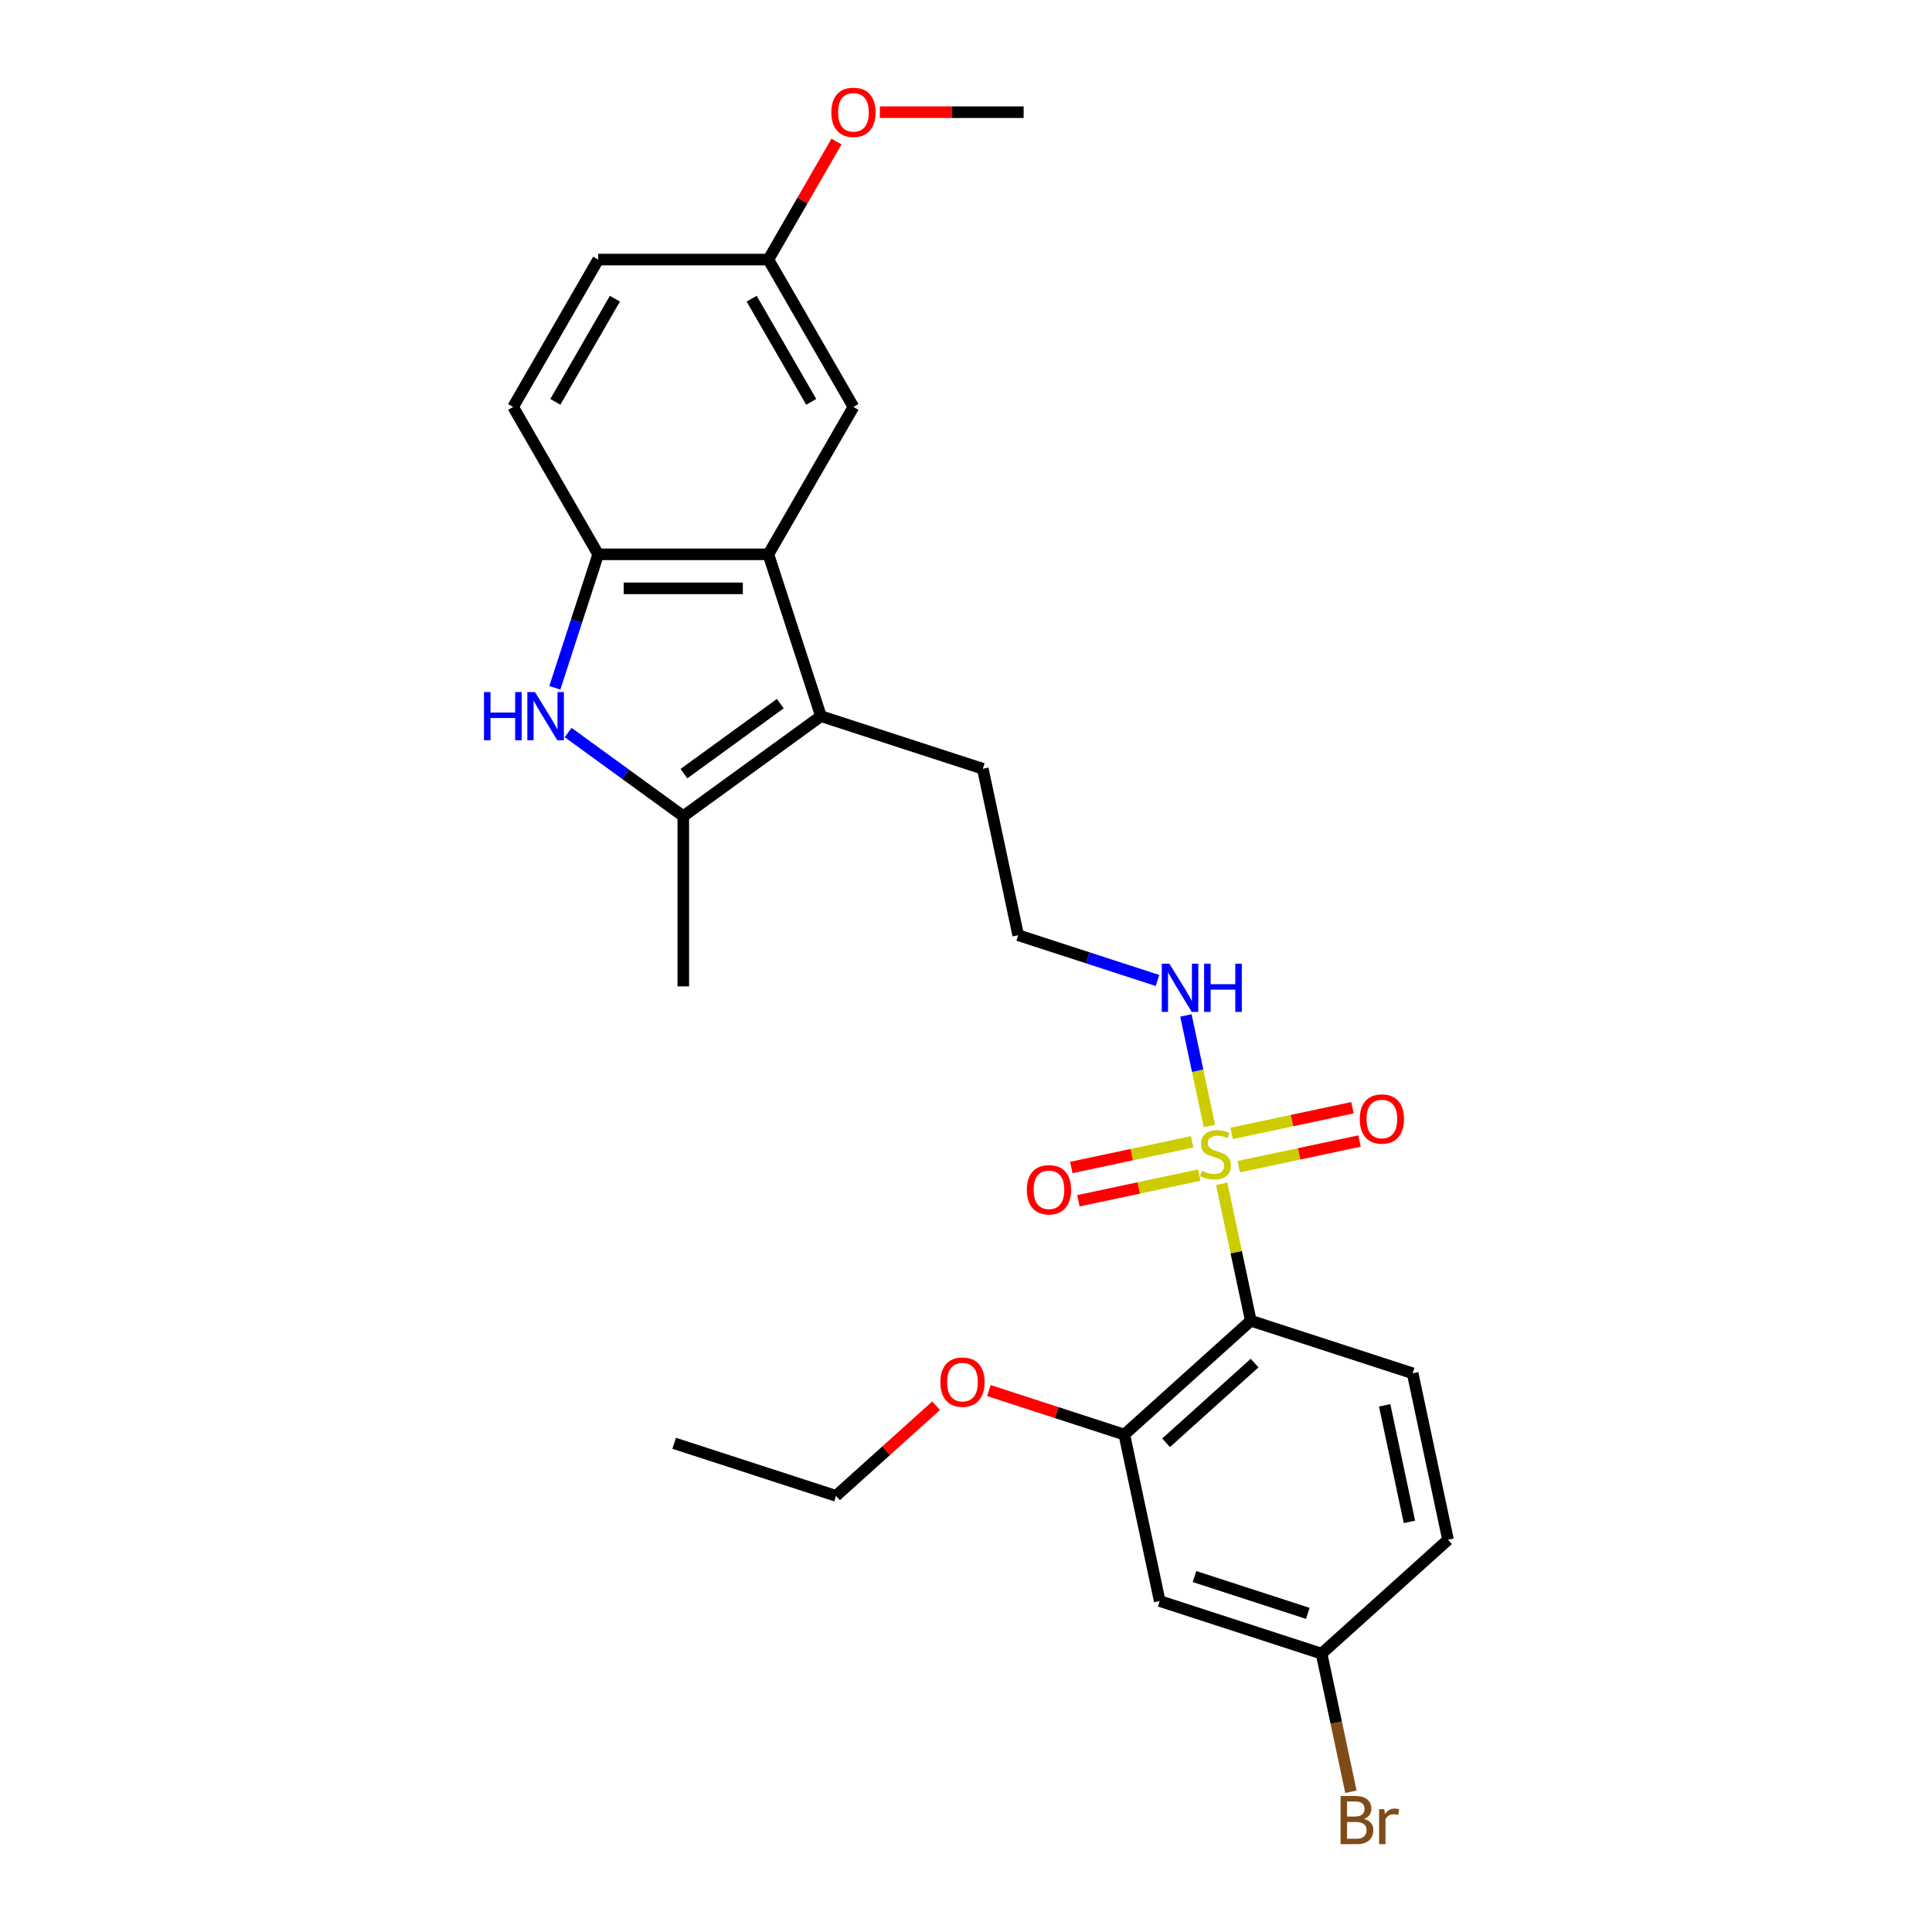 <?xml version='1.0' encoding='iso-8859-1'?>
<svg version='1.1' baseProfile='full'
              xmlns='http://www.w3.org/2000/svg'
                      xmlns:rdkit='http://www.rdkit.org/xml'
                      xmlns:xlink='http://www.w3.org/1999/xlink'
                  xml:space='preserve'
width='1000px' height='1000px' viewBox='0 0 1000 1000'>
<!-- END OF HEADER -->
<rect style='opacity:1.0;fill:#FFFFFF;stroke:none' width='1000' height='1000' x='0' y='0'> </rect>
<path class='bond-0' d='M 632.352,612.749 L 639.882,648.174' style='fill:none;fill-rule:evenodd;stroke:#CCCC00;stroke-width:6px;stroke-linecap:butt;stroke-linejoin:miter;stroke-opacity:1' />
<path class='bond-0' d='M 639.882,648.174 L 647.412,683.599' style='fill:none;fill-rule:evenodd;stroke:#000000;stroke-width:6px;stroke-linecap:butt;stroke-linejoin:miter;stroke-opacity:1' />
<path class='bond-9' d='M 617.067,590.993 L 585.784,597.642' style='fill:none;fill-rule:evenodd;stroke:#CCCC00;stroke-width:6px;stroke-linecap:butt;stroke-linejoin:miter;stroke-opacity:1' />
<path class='bond-9' d='M 585.784,597.642 L 554.501,604.292' style='fill:none;fill-rule:evenodd;stroke:#FF0000;stroke-width:6px;stroke-linecap:butt;stroke-linejoin:miter;stroke-opacity:1' />
<path class='bond-9' d='M 620.73,608.224 L 589.447,614.874' style='fill:none;fill-rule:evenodd;stroke:#CCCC00;stroke-width:6px;stroke-linecap:butt;stroke-linejoin:miter;stroke-opacity:1' />
<path class='bond-9' d='M 589.447,614.874 L 558.164,621.523' style='fill:none;fill-rule:evenodd;stroke:#FF0000;stroke-width:6px;stroke-linecap:butt;stroke-linejoin:miter;stroke-opacity:1' />
<path class='bond-10' d='M 641.13,603.888 L 672.413,597.239' style='fill:none;fill-rule:evenodd;stroke:#CCCC00;stroke-width:6px;stroke-linecap:butt;stroke-linejoin:miter;stroke-opacity:1' />
<path class='bond-10' d='M 672.413,597.239 L 703.696,590.589' style='fill:none;fill-rule:evenodd;stroke:#FF0000;stroke-width:6px;stroke-linecap:butt;stroke-linejoin:miter;stroke-opacity:1' />
<path class='bond-10' d='M 637.467,586.657 L 668.75,580.007' style='fill:none;fill-rule:evenodd;stroke:#CCCC00;stroke-width:6px;stroke-linecap:butt;stroke-linejoin:miter;stroke-opacity:1' />
<path class='bond-10' d='M 668.75,580.007 L 700.033,573.358' style='fill:none;fill-rule:evenodd;stroke:#FF0000;stroke-width:6px;stroke-linecap:butt;stroke-linejoin:miter;stroke-opacity:1' />
<path class='bond-11' d='M 625.987,582.801 L 619.906,554.192' style='fill:none;fill-rule:evenodd;stroke:#CCCC00;stroke-width:6px;stroke-linecap:butt;stroke-linejoin:miter;stroke-opacity:1' />
<path class='bond-11' d='M 619.906,554.192 L 613.825,525.583' style='fill:none;fill-rule:evenodd;stroke:#0000FF;stroke-width:6px;stroke-linecap:butt;stroke-linejoin:miter;stroke-opacity:1' />
<path class='bond-6' d='M 647.412,683.599 L 581.953,742.538' style='fill:none;fill-rule:evenodd;stroke:#000000;stroke-width:6px;stroke-linecap:butt;stroke-linejoin:miter;stroke-opacity:1' />
<path class='bond-6' d='M 649.381,705.531 L 603.56,746.788' style='fill:none;fill-rule:evenodd;stroke:#000000;stroke-width:6px;stroke-linecap:butt;stroke-linejoin:miter;stroke-opacity:1' />
<path class='bond-7' d='M 647.412,683.599 L 731.184,710.818' style='fill:none;fill-rule:evenodd;stroke:#000000;stroke-width:6px;stroke-linecap:butt;stroke-linejoin:miter;stroke-opacity:1' />
<path class='bond-1' d='M 294.069,379.159 L 323.868,400.809' style='fill:none;fill-rule:evenodd;stroke:#0000FF;stroke-width:6px;stroke-linecap:butt;stroke-linejoin:miter;stroke-opacity:1' />
<path class='bond-1' d='M 323.868,400.809 L 353.667,422.46' style='fill:none;fill-rule:evenodd;stroke:#000000;stroke-width:6px;stroke-linecap:butt;stroke-linejoin:miter;stroke-opacity:1' />
<path class='bond-28' d='M 287.175,356.011 L 298.4,321.463' style='fill:none;fill-rule:evenodd;stroke:#0000FF;stroke-width:6px;stroke-linecap:butt;stroke-linejoin:miter;stroke-opacity:1' />
<path class='bond-28' d='M 298.4,321.463 L 309.626,286.914' style='fill:none;fill-rule:evenodd;stroke:#000000;stroke-width:6px;stroke-linecap:butt;stroke-linejoin:miter;stroke-opacity:1' />
<path class='bond-2' d='M 424.928,370.686 L 508.7,397.905' style='fill:none;fill-rule:evenodd;stroke:#000000;stroke-width:6px;stroke-linecap:butt;stroke-linejoin:miter;stroke-opacity:1' />
<path class='bond-3' d='M 424.928,370.686 L 353.667,422.46' style='fill:none;fill-rule:evenodd;stroke:#000000;stroke-width:6px;stroke-linecap:butt;stroke-linejoin:miter;stroke-opacity:1' />
<path class='bond-3' d='M 403.884,364.2 L 354.001,400.442' style='fill:none;fill-rule:evenodd;stroke:#000000;stroke-width:6px;stroke-linecap:butt;stroke-linejoin:miter;stroke-opacity:1' />
<path class='bond-4' d='M 424.928,370.686 L 397.709,286.914' style='fill:none;fill-rule:evenodd;stroke:#000000;stroke-width:6px;stroke-linecap:butt;stroke-linejoin:miter;stroke-opacity:1' />
<path class='bond-21' d='M 353.667,422.46 L 353.667,510.543' style='fill:none;fill-rule:evenodd;stroke:#000000;stroke-width:6px;stroke-linecap:butt;stroke-linejoin:miter;stroke-opacity:1' />
<path class='bond-5' d='M 397.709,286.914 L 309.626,286.914' style='fill:none;fill-rule:evenodd;stroke:#000000;stroke-width:6px;stroke-linecap:butt;stroke-linejoin:miter;stroke-opacity:1' />
<path class='bond-5' d='M 384.496,304.531 L 322.838,304.531' style='fill:none;fill-rule:evenodd;stroke:#000000;stroke-width:6px;stroke-linecap:butt;stroke-linejoin:miter;stroke-opacity:1' />
<path class='bond-12' d='M 397.709,286.914 L 441.75,210.632' style='fill:none;fill-rule:evenodd;stroke:#000000;stroke-width:6px;stroke-linecap:butt;stroke-linejoin:miter;stroke-opacity:1' />
<path class='bond-13' d='M 309.626,286.914 L 265.584,210.632' style='fill:none;fill-rule:evenodd;stroke:#000000;stroke-width:6px;stroke-linecap:butt;stroke-linejoin:miter;stroke-opacity:1' />
<path class='bond-8' d='M 581.953,742.538 L 600.267,828.696' style='fill:none;fill-rule:evenodd;stroke:#000000;stroke-width:6px;stroke-linecap:butt;stroke-linejoin:miter;stroke-opacity:1' />
<path class='bond-18' d='M 581.953,742.538 L 546.894,731.146' style='fill:none;fill-rule:evenodd;stroke:#000000;stroke-width:6px;stroke-linecap:butt;stroke-linejoin:miter;stroke-opacity:1' />
<path class='bond-18' d='M 546.894,731.146 L 511.834,719.755' style='fill:none;fill-rule:evenodd;stroke:#FF0000;stroke-width:6px;stroke-linecap:butt;stroke-linejoin:miter;stroke-opacity:1' />
<path class='bond-16' d='M 731.184,710.818 L 749.497,796.976' style='fill:none;fill-rule:evenodd;stroke:#000000;stroke-width:6px;stroke-linecap:butt;stroke-linejoin:miter;stroke-opacity:1' />
<path class='bond-16' d='M 716.699,727.404 L 729.518,787.715' style='fill:none;fill-rule:evenodd;stroke:#000000;stroke-width:6px;stroke-linecap:butt;stroke-linejoin:miter;stroke-opacity:1' />
<path class='bond-27' d='M 600.267,828.696 L 684.039,855.915' style='fill:none;fill-rule:evenodd;stroke:#000000;stroke-width:6px;stroke-linecap:butt;stroke-linejoin:miter;stroke-opacity:1' />
<path class='bond-27' d='M 618.276,816.024 L 676.917,835.078' style='fill:none;fill-rule:evenodd;stroke:#000000;stroke-width:6px;stroke-linecap:butt;stroke-linejoin:miter;stroke-opacity:1' />
<path class='bond-22' d='M 599.123,507.493 L 563.068,495.778' style='fill:none;fill-rule:evenodd;stroke:#0000FF;stroke-width:6px;stroke-linecap:butt;stroke-linejoin:miter;stroke-opacity:1' />
<path class='bond-22' d='M 563.068,495.778 L 527.013,484.063' style='fill:none;fill-rule:evenodd;stroke:#000000;stroke-width:6px;stroke-linecap:butt;stroke-linejoin:miter;stroke-opacity:1' />
<path class='bond-15' d='M 441.75,210.632 L 397.709,134.35' style='fill:none;fill-rule:evenodd;stroke:#000000;stroke-width:6px;stroke-linecap:butt;stroke-linejoin:miter;stroke-opacity:1' />
<path class='bond-15' d='M 419.887,207.998 L 389.058,154.601' style='fill:none;fill-rule:evenodd;stroke:#000000;stroke-width:6px;stroke-linecap:butt;stroke-linejoin:miter;stroke-opacity:1' />
<path class='bond-29' d='M 265.584,210.632 L 309.626,134.35' style='fill:none;fill-rule:evenodd;stroke:#000000;stroke-width:6px;stroke-linecap:butt;stroke-linejoin:miter;stroke-opacity:1' />
<path class='bond-29' d='M 287.447,207.998 L 318.276,154.601' style='fill:none;fill-rule:evenodd;stroke:#000000;stroke-width:6px;stroke-linecap:butt;stroke-linejoin:miter;stroke-opacity:1' />
<path class='bond-14' d='M 684.039,855.915 L 749.497,796.976' style='fill:none;fill-rule:evenodd;stroke:#000000;stroke-width:6px;stroke-linecap:butt;stroke-linejoin:miter;stroke-opacity:1' />
<path class='bond-20' d='M 684.039,855.915 L 691.636,891.657' style='fill:none;fill-rule:evenodd;stroke:#000000;stroke-width:6px;stroke-linecap:butt;stroke-linejoin:miter;stroke-opacity:1' />
<path class='bond-20' d='M 691.636,891.657 L 699.233,927.398' style='fill:none;fill-rule:evenodd;stroke:#7F4C19;stroke-width:6px;stroke-linecap:butt;stroke-linejoin:miter;stroke-opacity:1' />
<path class='bond-19' d='M 397.709,134.35 L 309.626,134.35' style='fill:none;fill-rule:evenodd;stroke:#000000;stroke-width:6px;stroke-linecap:butt;stroke-linejoin:miter;stroke-opacity:1' />
<path class='bond-23' d='M 397.709,134.35 L 415.341,103.811' style='fill:none;fill-rule:evenodd;stroke:#000000;stroke-width:6px;stroke-linecap:butt;stroke-linejoin:miter;stroke-opacity:1' />
<path class='bond-23' d='M 415.341,103.811 L 432.973,73.271' style='fill:none;fill-rule:evenodd;stroke:#FF0000;stroke-width:6px;stroke-linecap:butt;stroke-linejoin:miter;stroke-opacity:1' />
<path class='bond-17' d='M 508.7,397.905 L 527.013,484.063' style='fill:none;fill-rule:evenodd;stroke:#000000;stroke-width:6px;stroke-linecap:butt;stroke-linejoin:miter;stroke-opacity:1' />
<path class='bond-24' d='M 484.529,727.612 L 458.626,750.934' style='fill:none;fill-rule:evenodd;stroke:#FF0000;stroke-width:6px;stroke-linecap:butt;stroke-linejoin:miter;stroke-opacity:1' />
<path class='bond-24' d='M 458.626,750.934 L 432.723,774.257' style='fill:none;fill-rule:evenodd;stroke:#000000;stroke-width:6px;stroke-linecap:butt;stroke-linejoin:miter;stroke-opacity:1' />
<path class='bond-25' d='M 455.403,58.068 L 492.618,58.068' style='fill:none;fill-rule:evenodd;stroke:#FF0000;stroke-width:6px;stroke-linecap:butt;stroke-linejoin:miter;stroke-opacity:1' />
<path class='bond-25' d='M 492.618,58.068 L 529.833,58.068' style='fill:none;fill-rule:evenodd;stroke:#000000;stroke-width:6px;stroke-linecap:butt;stroke-linejoin:miter;stroke-opacity:1' />
<path class='bond-26' d='M 432.723,774.257 L 348.951,747.038' style='fill:none;fill-rule:evenodd;stroke:#000000;stroke-width:6px;stroke-linecap:butt;stroke-linejoin:miter;stroke-opacity:1' />
<path  class='atom-0' d='M 622.052 606.002
Q 622.334 606.108, 623.496 606.601
Q 624.659 607.094, 625.927 607.411
Q 627.231 607.693, 628.499 607.693
Q 630.86 607.693, 632.234 606.566
Q 633.608 605.403, 633.608 603.395
Q 633.608 602.021, 632.904 601.175
Q 632.234 600.33, 631.177 599.872
Q 630.12 599.414, 628.358 598.885
Q 626.139 598.216, 624.8 597.581
Q 623.496 596.947, 622.545 595.608
Q 621.629 594.27, 621.629 592.015
Q 621.629 588.879, 623.743 586.941
Q 625.892 585.003, 630.12 585.003
Q 633.009 585.003, 636.286 586.377
L 635.476 589.09
Q 632.481 587.857, 630.226 587.857
Q 627.795 587.857, 626.456 588.879
Q 625.117 589.865, 625.152 591.592
Q 625.152 592.931, 625.822 593.741
Q 626.526 594.551, 627.513 595.009
Q 628.535 595.467, 630.226 595.996
Q 632.481 596.701, 633.82 597.405
Q 635.158 598.11, 636.11 599.554
Q 637.096 600.964, 637.096 603.395
Q 637.096 606.848, 634.771 608.715
Q 632.481 610.547, 628.64 610.547
Q 626.421 610.547, 624.729 610.054
Q 623.073 609.596, 621.1 608.786
L 622.052 606.002
' fill='#CCCC00'/>
<path  class='atom-2' d='M 250.503 358.213
L 253.885 358.213
L 253.885 368.819
L 266.64 368.819
L 266.64 358.213
L 270.022 358.213
L 270.022 383.159
L 266.64 383.159
L 266.64 371.637
L 253.885 371.637
L 253.885 383.159
L 250.503 383.159
L 250.503 358.213
' fill='#0000FF'/>
<path  class='atom-2' d='M 276.893 358.213
L 285.067 371.426
Q 285.877 372.73, 287.181 375.09
Q 288.484 377.451, 288.555 377.592
L 288.555 358.213
L 291.867 358.213
L 291.867 383.159
L 288.449 383.159
L 279.676 368.713
Q 278.654 367.022, 277.562 365.084
Q 276.505 363.146, 276.188 362.547
L 276.188 383.159
L 272.946 383.159
L 272.946 358.213
L 276.893 358.213
' fill='#0000FF'/>
<path  class='atom-10' d='M 531.489 615.824
Q 531.489 609.835, 534.449 606.488
Q 537.409 603.14, 542.94 603.14
Q 548.472 603.14, 551.431 606.488
Q 554.391 609.835, 554.391 615.824
Q 554.391 621.885, 551.396 625.337
Q 548.401 628.755, 542.94 628.755
Q 537.444 628.755, 534.449 625.337
Q 531.489 621.92, 531.489 615.824
M 542.94 625.936
Q 546.745 625.936, 548.789 623.4
Q 550.868 620.828, 550.868 615.824
Q 550.868 610.927, 548.789 608.461
Q 546.745 605.959, 542.94 605.959
Q 539.135 605.959, 537.056 608.425
Q 535.013 610.892, 535.013 615.824
Q 535.013 620.863, 537.056 623.4
Q 539.135 625.936, 542.94 625.936
' fill='#FF0000'/>
<path  class='atom-11' d='M 703.806 579.197
Q 703.806 573.208, 706.765 569.861
Q 709.725 566.514, 715.256 566.514
Q 720.788 566.514, 723.748 569.861
Q 726.707 573.208, 726.707 579.197
Q 726.707 585.258, 723.712 588.71
Q 720.718 592.128, 715.256 592.128
Q 709.76 592.128, 706.765 588.71
Q 703.806 585.293, 703.806 579.197
M 715.256 589.309
Q 719.062 589.309, 721.105 586.773
Q 723.184 584.201, 723.184 579.197
Q 723.184 574.3, 721.105 571.834
Q 719.062 569.332, 715.256 569.332
Q 711.451 569.332, 709.372 571.799
Q 707.329 574.265, 707.329 579.197
Q 707.329 584.236, 709.372 586.773
Q 711.451 589.309, 715.256 589.309
' fill='#FF0000'/>
<path  class='atom-12' d='M 605.271 498.81
L 613.445 512.022
Q 614.255 513.326, 615.559 515.687
Q 616.863 518.047, 616.933 518.188
L 616.933 498.81
L 620.245 498.81
L 620.245 523.755
L 616.827 523.755
L 608.054 509.309
Q 607.033 507.618, 605.94 505.68
Q 604.883 503.742, 604.566 503.144
L 604.566 523.755
L 601.325 523.755
L 601.325 498.81
L 605.271 498.81
' fill='#0000FF'/>
<path  class='atom-12' d='M 623.24 498.81
L 626.622 498.81
L 626.622 509.415
L 639.377 509.415
L 639.377 498.81
L 642.759 498.81
L 642.759 523.755
L 639.377 523.755
L 639.377 512.234
L 626.622 512.234
L 626.622 523.755
L 623.24 523.755
L 623.24 498.81
' fill='#0000FF'/>
<path  class='atom-19' d='M 486.731 715.389
Q 486.731 709.399, 489.69 706.052
Q 492.65 702.705, 498.182 702.705
Q 503.713 702.705, 506.673 706.052
Q 509.632 709.399, 509.632 715.389
Q 509.632 721.449, 506.638 724.902
Q 503.643 728.319, 498.182 728.319
Q 492.685 728.319, 489.69 724.902
Q 486.731 721.484, 486.731 715.389
M 498.182 725.501
Q 501.987 725.501, 504.03 722.964
Q 506.109 720.392, 506.109 715.389
Q 506.109 710.492, 504.03 708.025
Q 501.987 705.524, 498.182 705.524
Q 494.376 705.524, 492.298 707.99
Q 490.254 710.456, 490.254 715.389
Q 490.254 720.427, 492.298 722.964
Q 494.376 725.501, 498.182 725.501
' fill='#FF0000'/>
<path  class='atom-21' d='M 705.999 941.439
Q 708.395 942.108, 709.593 943.588
Q 710.826 945.032, 710.826 947.182
Q 710.826 950.635, 708.606 952.608
Q 706.422 954.545, 702.264 954.545
L 693.879 954.545
L 693.879 929.6
L 701.242 929.6
Q 705.506 929.6, 707.655 931.327
Q 709.804 933.053, 709.804 936.224
Q 709.804 939.994, 705.999 941.439
M 697.226 932.419
L 697.226 940.241
L 701.242 940.241
Q 703.709 940.241, 704.977 939.254
Q 706.281 938.232, 706.281 936.224
Q 706.281 932.419, 701.242 932.419
L 697.226 932.419
M 702.264 951.727
Q 704.695 951.727, 705.999 950.564
Q 707.302 949.401, 707.302 947.182
Q 707.302 945.138, 705.858 944.116
Q 704.449 943.059, 701.736 943.059
L 697.226 943.059
L 697.226 951.727
L 702.264 951.727
' fill='#7F4C19'/>
<path  class='atom-21' d='M 716.498 936.436
L 716.886 938.937
Q 718.788 936.119, 721.889 936.119
Q 722.876 936.119, 724.214 936.471
L 723.686 939.43
Q 722.171 939.078, 721.325 939.078
Q 719.845 939.078, 718.859 939.677
Q 717.908 940.241, 717.133 941.615
L 717.133 954.545
L 713.821 954.545
L 713.821 936.436
L 716.498 936.436
' fill='#7F4C19'/>
<path  class='atom-24' d='M 430.299 58.139
Q 430.299 52.149, 433.259 48.802
Q 436.218 45.455, 441.75 45.455
Q 447.282 45.455, 450.241 48.802
Q 453.201 52.149, 453.201 58.139
Q 453.201 64.199, 450.206 67.651
Q 447.211 71.069, 441.75 71.069
Q 436.254 71.069, 433.259 67.651
Q 430.299 64.234, 430.299 58.139
M 441.75 68.25
Q 445.555 68.25, 447.599 65.714
Q 449.678 63.142, 449.678 58.139
Q 449.678 53.241, 447.599 50.775
Q 445.555 48.273, 441.75 48.273
Q 437.945 48.273, 435.866 50.739
Q 433.823 53.206, 433.823 58.139
Q 433.823 63.177, 435.866 65.714
Q 437.945 68.25, 441.75 68.25
' fill='#FF0000'/>
</svg>

